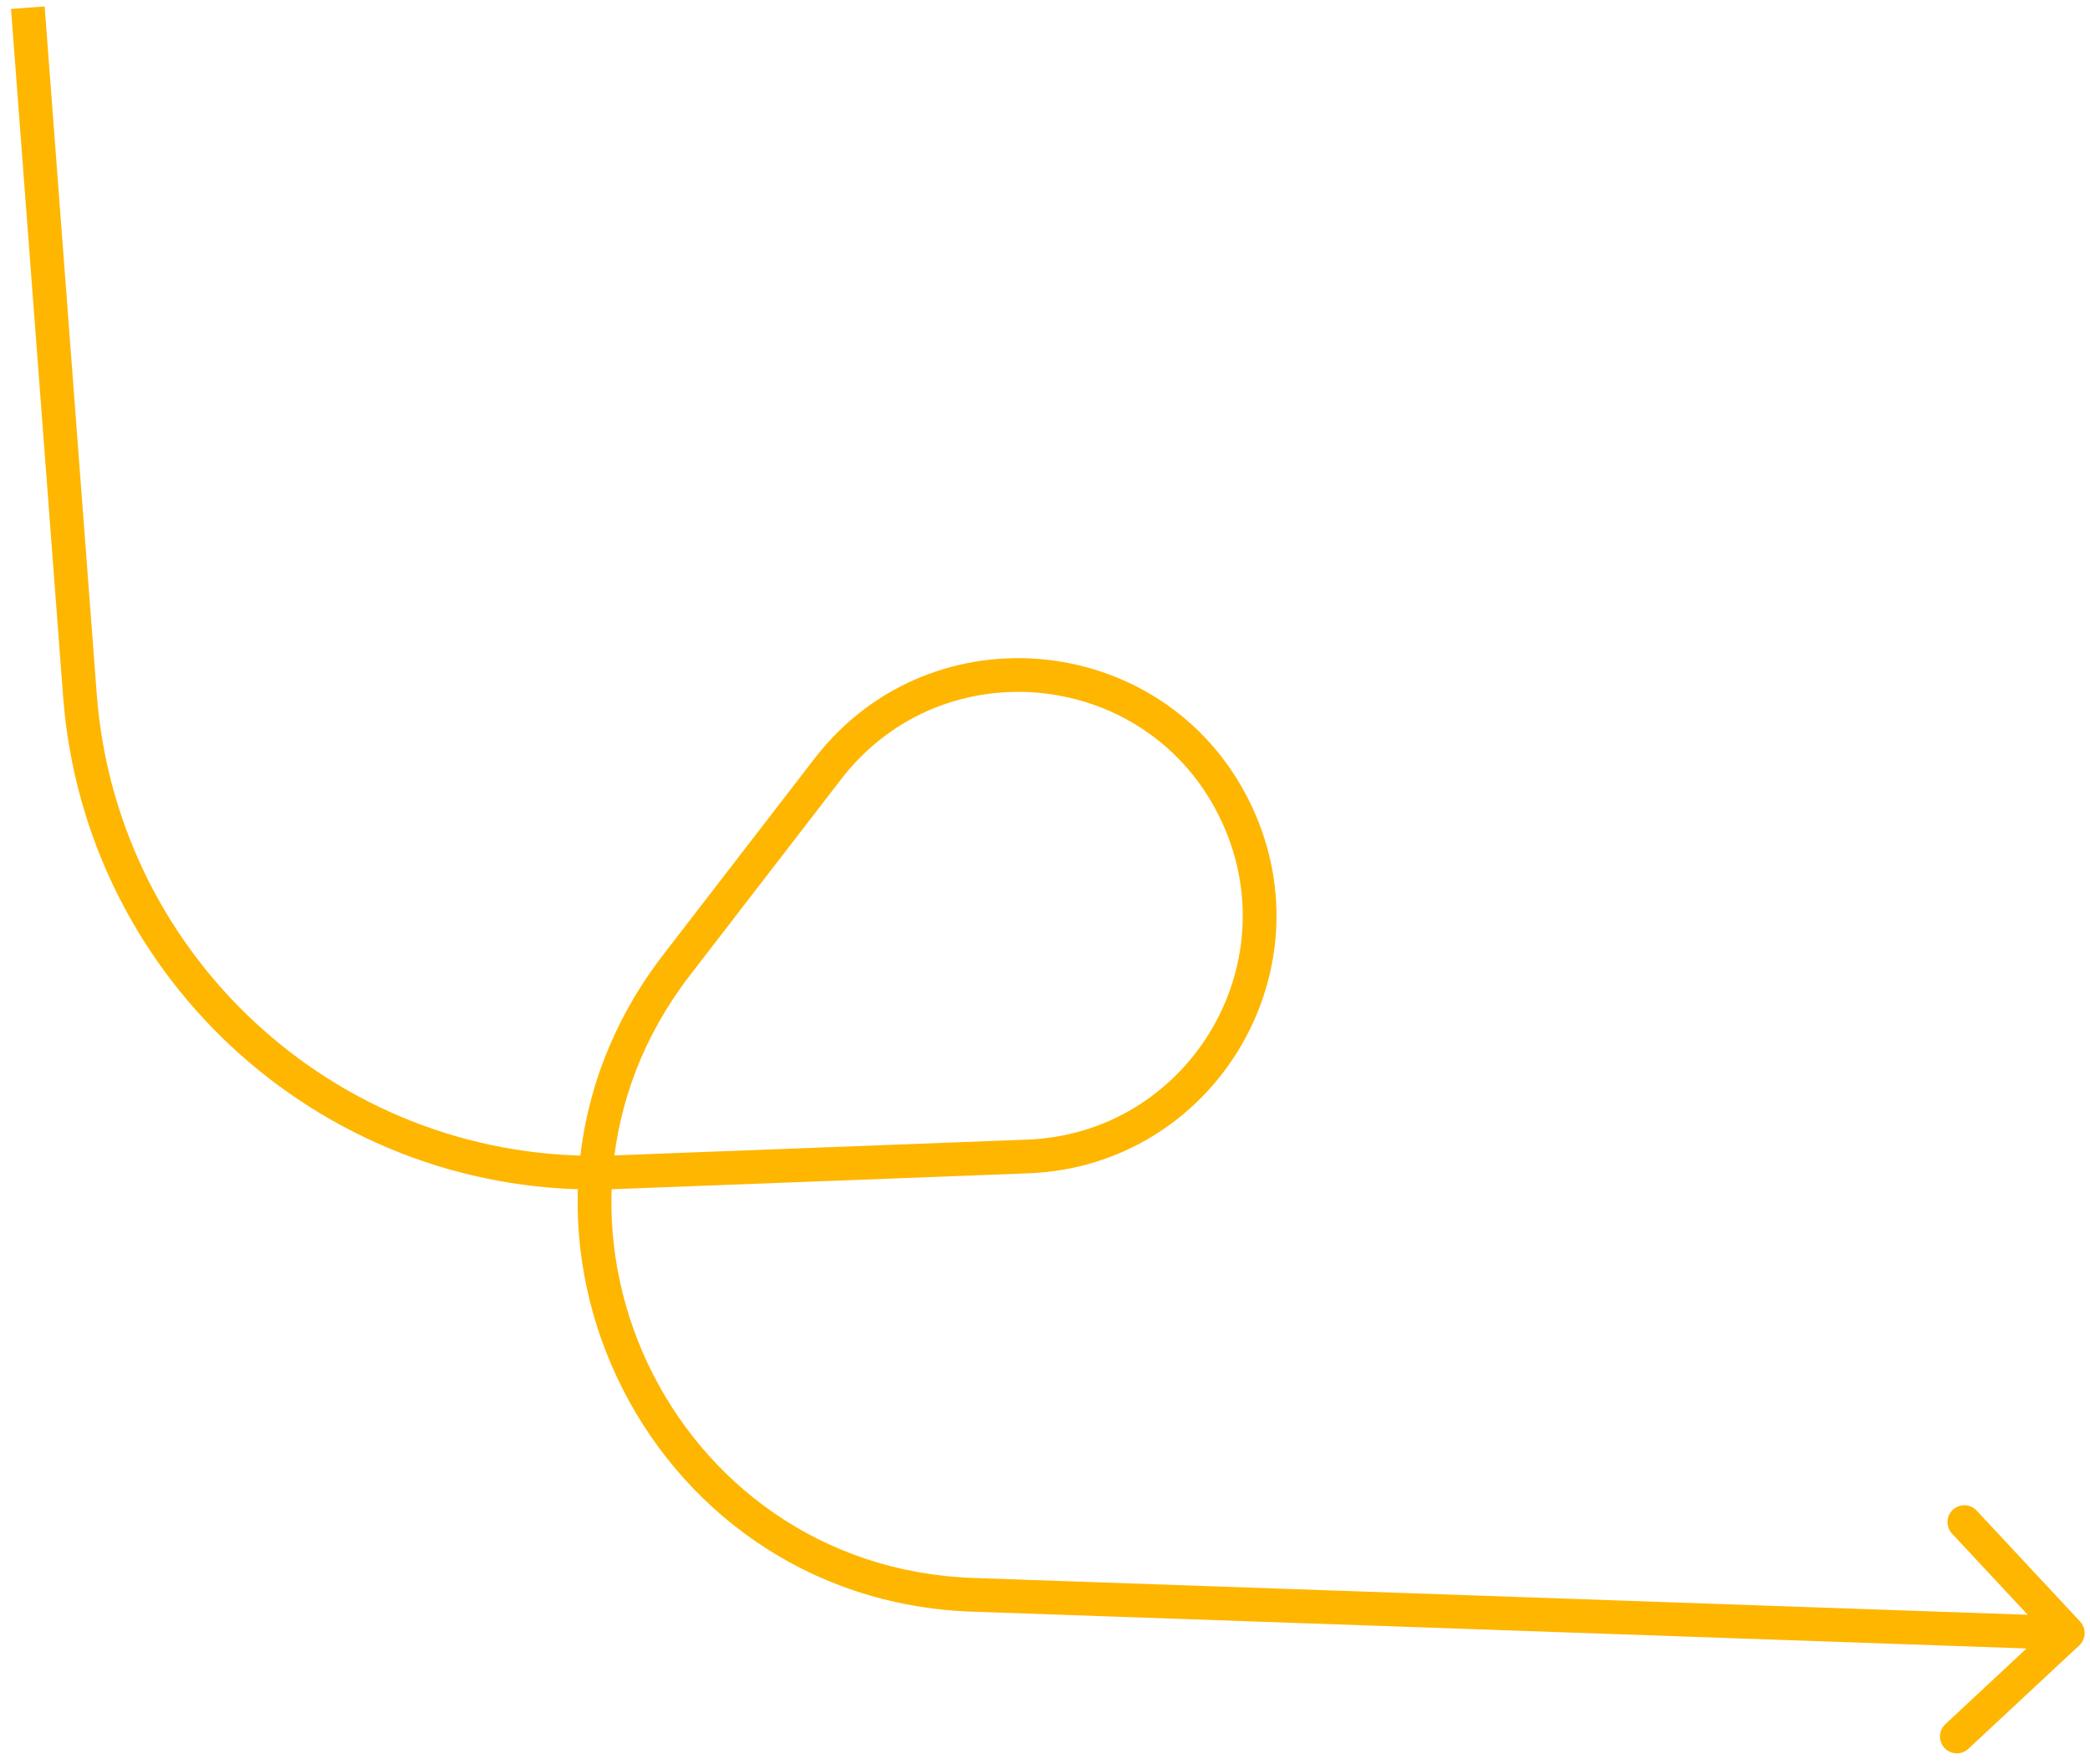 <svg xmlns="http://www.w3.org/2000/svg" width="186" height="157" viewBox="0 0 186 157" fill="none"><path d="M185.047 146.427C185.653 145.862 185.686 144.913 185.121 144.307L175.914 134.434C175.349 133.828 174.4 133.795 173.794 134.36C173.188 134.925 173.155 135.874 173.72 136.48L181.904 145.256L173.128 153.44C172.522 154.005 172.489 154.954 173.054 155.56C173.619 156.166 174.568 156.199 175.174 155.634L185.047 146.427ZM73.678 68.418L72.49 67.502L73.678 68.418ZM91.467 102.918L91.525 104.417L91.467 102.918ZM7.113 61.876L5.617 61.989L7.113 61.876ZM54.69 104.324L54.747 105.822L54.69 104.324ZM0.981 0.797L5.617 61.989L8.609 61.762L3.972 0.57L0.981 0.797ZM54.747 105.822L91.525 104.417L91.41 101.419L54.633 102.825L54.747 105.822ZM72.49 67.502L59.021 84.971L61.397 86.802L74.866 69.334L72.49 67.502ZM86.507 143.426L183.972 146.829L184.077 143.831L86.612 140.428L86.507 143.426ZM59.021 84.971C40.971 108.38 56.965 142.395 86.507 143.426L86.612 140.428C59.511 139.482 44.838 108.277 61.397 86.802L59.021 84.971ZM111.458 71.872C104.227 56.249 83.001 53.869 72.49 67.502L74.866 69.334C84.002 57.485 102.451 59.553 108.735 73.132L111.458 71.872ZM91.525 104.417C107.88 103.791 118.333 86.725 111.458 71.872L108.735 73.132C114.711 86.042 105.625 100.875 91.41 101.419L91.525 104.417ZM5.617 61.989C7.545 87.433 29.249 106.797 54.747 105.822L54.633 102.825C30.747 103.738 10.415 85.598 8.609 61.762L5.617 61.989Z" fill="#FEB600"></path></svg>